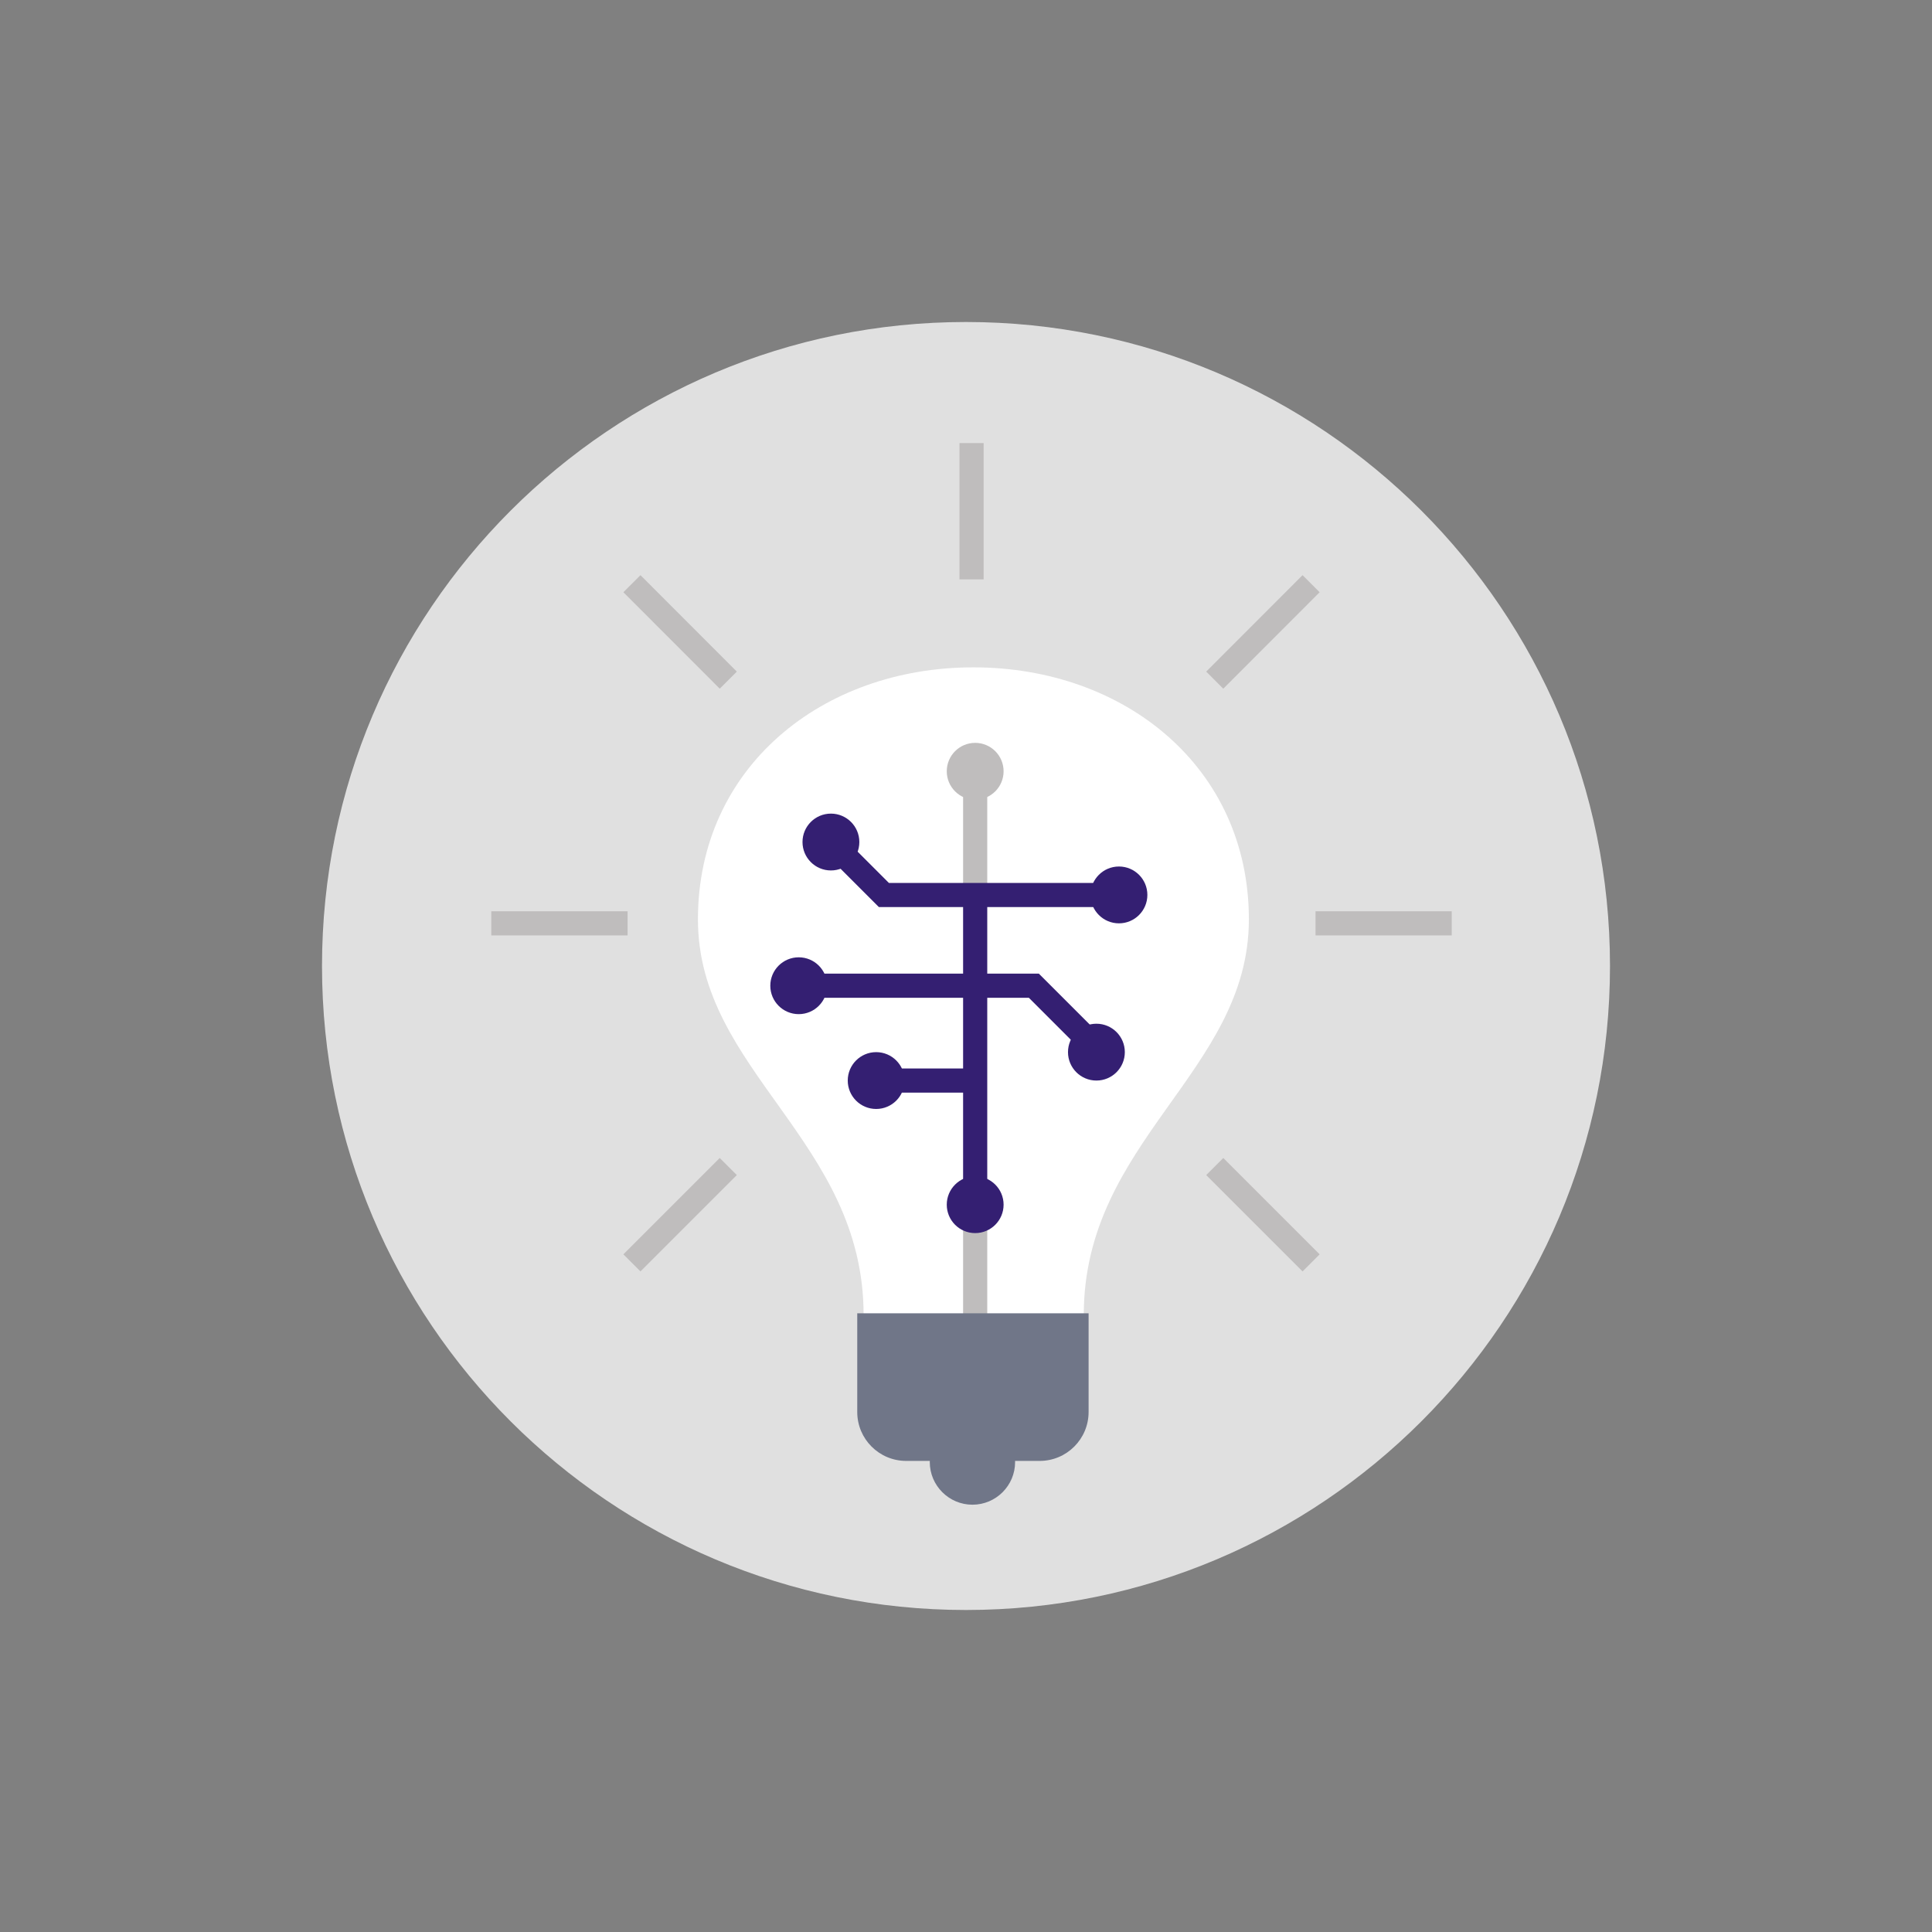 <?xml version="1.0" encoding="UTF-8"?> <svg xmlns="http://www.w3.org/2000/svg" id="b" width="240" height="240" viewBox="0 0 240 240"><rect x="0" y="0" width="240" height="240" fill="#808080" stroke="none"/><path d="M120,200c44.18,0,80-35.82,80-80s-35.82-80-80-80S40,75.82,40,120s35.82,80,80,80Z" fill="#e0e0e0" stroke-width="0"></path><path d="M120.69,55.04v16.93" fill="none" stroke="#bfbdbd" stroke-miterlimit="10" stroke-width="3"></path><path d="M180.34,114.7h-16.92" fill="none" stroke="#bfbdbd" stroke-miterlimit="10" stroke-width="3"></path><path d="M61.03,114.7h16.93" fill="none" stroke="#bfbdbd" stroke-miterlimit="10" stroke-width="3"></path><path d="M162.87,72.51l-11.97,11.98" fill="none" stroke="#bfbdbd" stroke-miterlimit="10" stroke-width="3"></path><path d="M162.87,156.88l-11.97-11.97" fill="none" stroke="#bfbdbd" stroke-miterlimit="10" stroke-width="3"></path><path d="M78.5,156.88l11.97-11.97" fill="none" stroke="#bfbdbd" stroke-miterlimit="10" stroke-width="3"></path><path d="M78.5,72.51l11.97,11.98" fill="none" stroke="#bfbdbd" stroke-miterlimit="10" stroke-width="3"></path><path d="M120.93,82.9h-.02c-18.78,0-34.21,12.42-34.21,31.31s20.58,27.49,20.58,49.14h27.35c0-21.65,20.51-30.24,20.51-49.14s-15.42-31.3-34.21-31.31h0Z" fill="#fff" stroke-width="0"></path><path d="M121.14,172.75v-23.1" fill="none" stroke="#bfbdbd" stroke-miterlimit="10" stroke-width="3"></path><path d="M121.14,111.18v38.47" fill="none" stroke="#341f72" stroke-miterlimit="10" stroke-width="3"></path><path d="M121.14,111.18v-15.36" fill="none" stroke="#bfbdbd" stroke-miterlimit="10" stroke-width="3"></path><path d="M103.22,104.6l6.58,6.58h29.21" fill="none" stroke="#341f72" stroke-miterlimit="10" stroke-width="3"></path><path d="M99.22,122.45h29.21l7.78,7.78" fill="none" stroke="#341f72" stroke-miterlimit="10" stroke-width="3"></path><path d="M121.14,99.34c1.95,0,3.53-1.58,3.53-3.53s-1.58-3.53-3.53-3.53-3.53,1.58-3.53,3.53,1.58,3.53,3.53,3.53Z" fill="#bfbdbd" stroke-width="0"></path><path d="M121.14,153.18c1.95,0,3.53-1.58,3.53-3.53s-1.58-3.53-3.53-3.53-3.53,1.58-3.53,3.53,1.58,3.53,3.53,3.53Z" fill="#341f72" stroke-width="0"></path><path d="M139,114.7c1.95,0,3.53-1.58,3.53-3.53s-1.58-3.53-3.53-3.53-3.53,1.58-3.53,3.53,1.58,3.53,3.53,3.53Z" fill="#341f72" stroke-width="0"></path><path d="M99.22,125.98c1.95,0,3.53-1.58,3.53-3.53s-1.58-3.53-3.53-3.53-3.53,1.58-3.53,3.53,1.58,3.53,3.53,3.53Z" fill="#341f72" stroke-width="0"></path><path d="M136.2,134.23c1.95,0,3.53-1.58,3.53-3.53s-1.58-3.53-3.53-3.53-3.53,1.58-3.53,3.53,1.58,3.53,3.53,3.53Z" fill="#341f72" stroke-width="0"></path><path d="M121.14,134.23h-12.3" fill="none" stroke="#341f72" stroke-miterlimit="10" stroke-width="3"></path><path d="M108.84,137.76c1.95,0,3.53-1.58,3.53-3.53s-1.58-3.53-3.53-3.53-3.53,1.58-3.53,3.53,1.58,3.53,3.53,3.53Z" fill="#341f72" stroke-width="0"></path><path d="M103.22,108.13c1.95,0,3.53-1.58,3.53-3.53s-1.58-3.53-3.53-3.53-3.53,1.58-3.53,3.53,1.58,3.53,3.53,3.53Z" fill="#341f72" stroke-width="0"></path><path d="M120.8,186.92c2.93,0,5.3-2.38,5.3-5.3s-2.38-5.3-5.3-5.3-5.3,2.38-5.3,5.3,2.38,5.3,5.3,5.3Z" fill="#707688" stroke-width="0"></path><path d="M106.49,163.14v12.26c0,3.36,2.72,6.08,6.08,6.08h16.58c3.36,0,6.08-2.72,6.08-6.08v-12.26h-28.74Z" fill="#707688" stroke-width="0"></path></svg> 